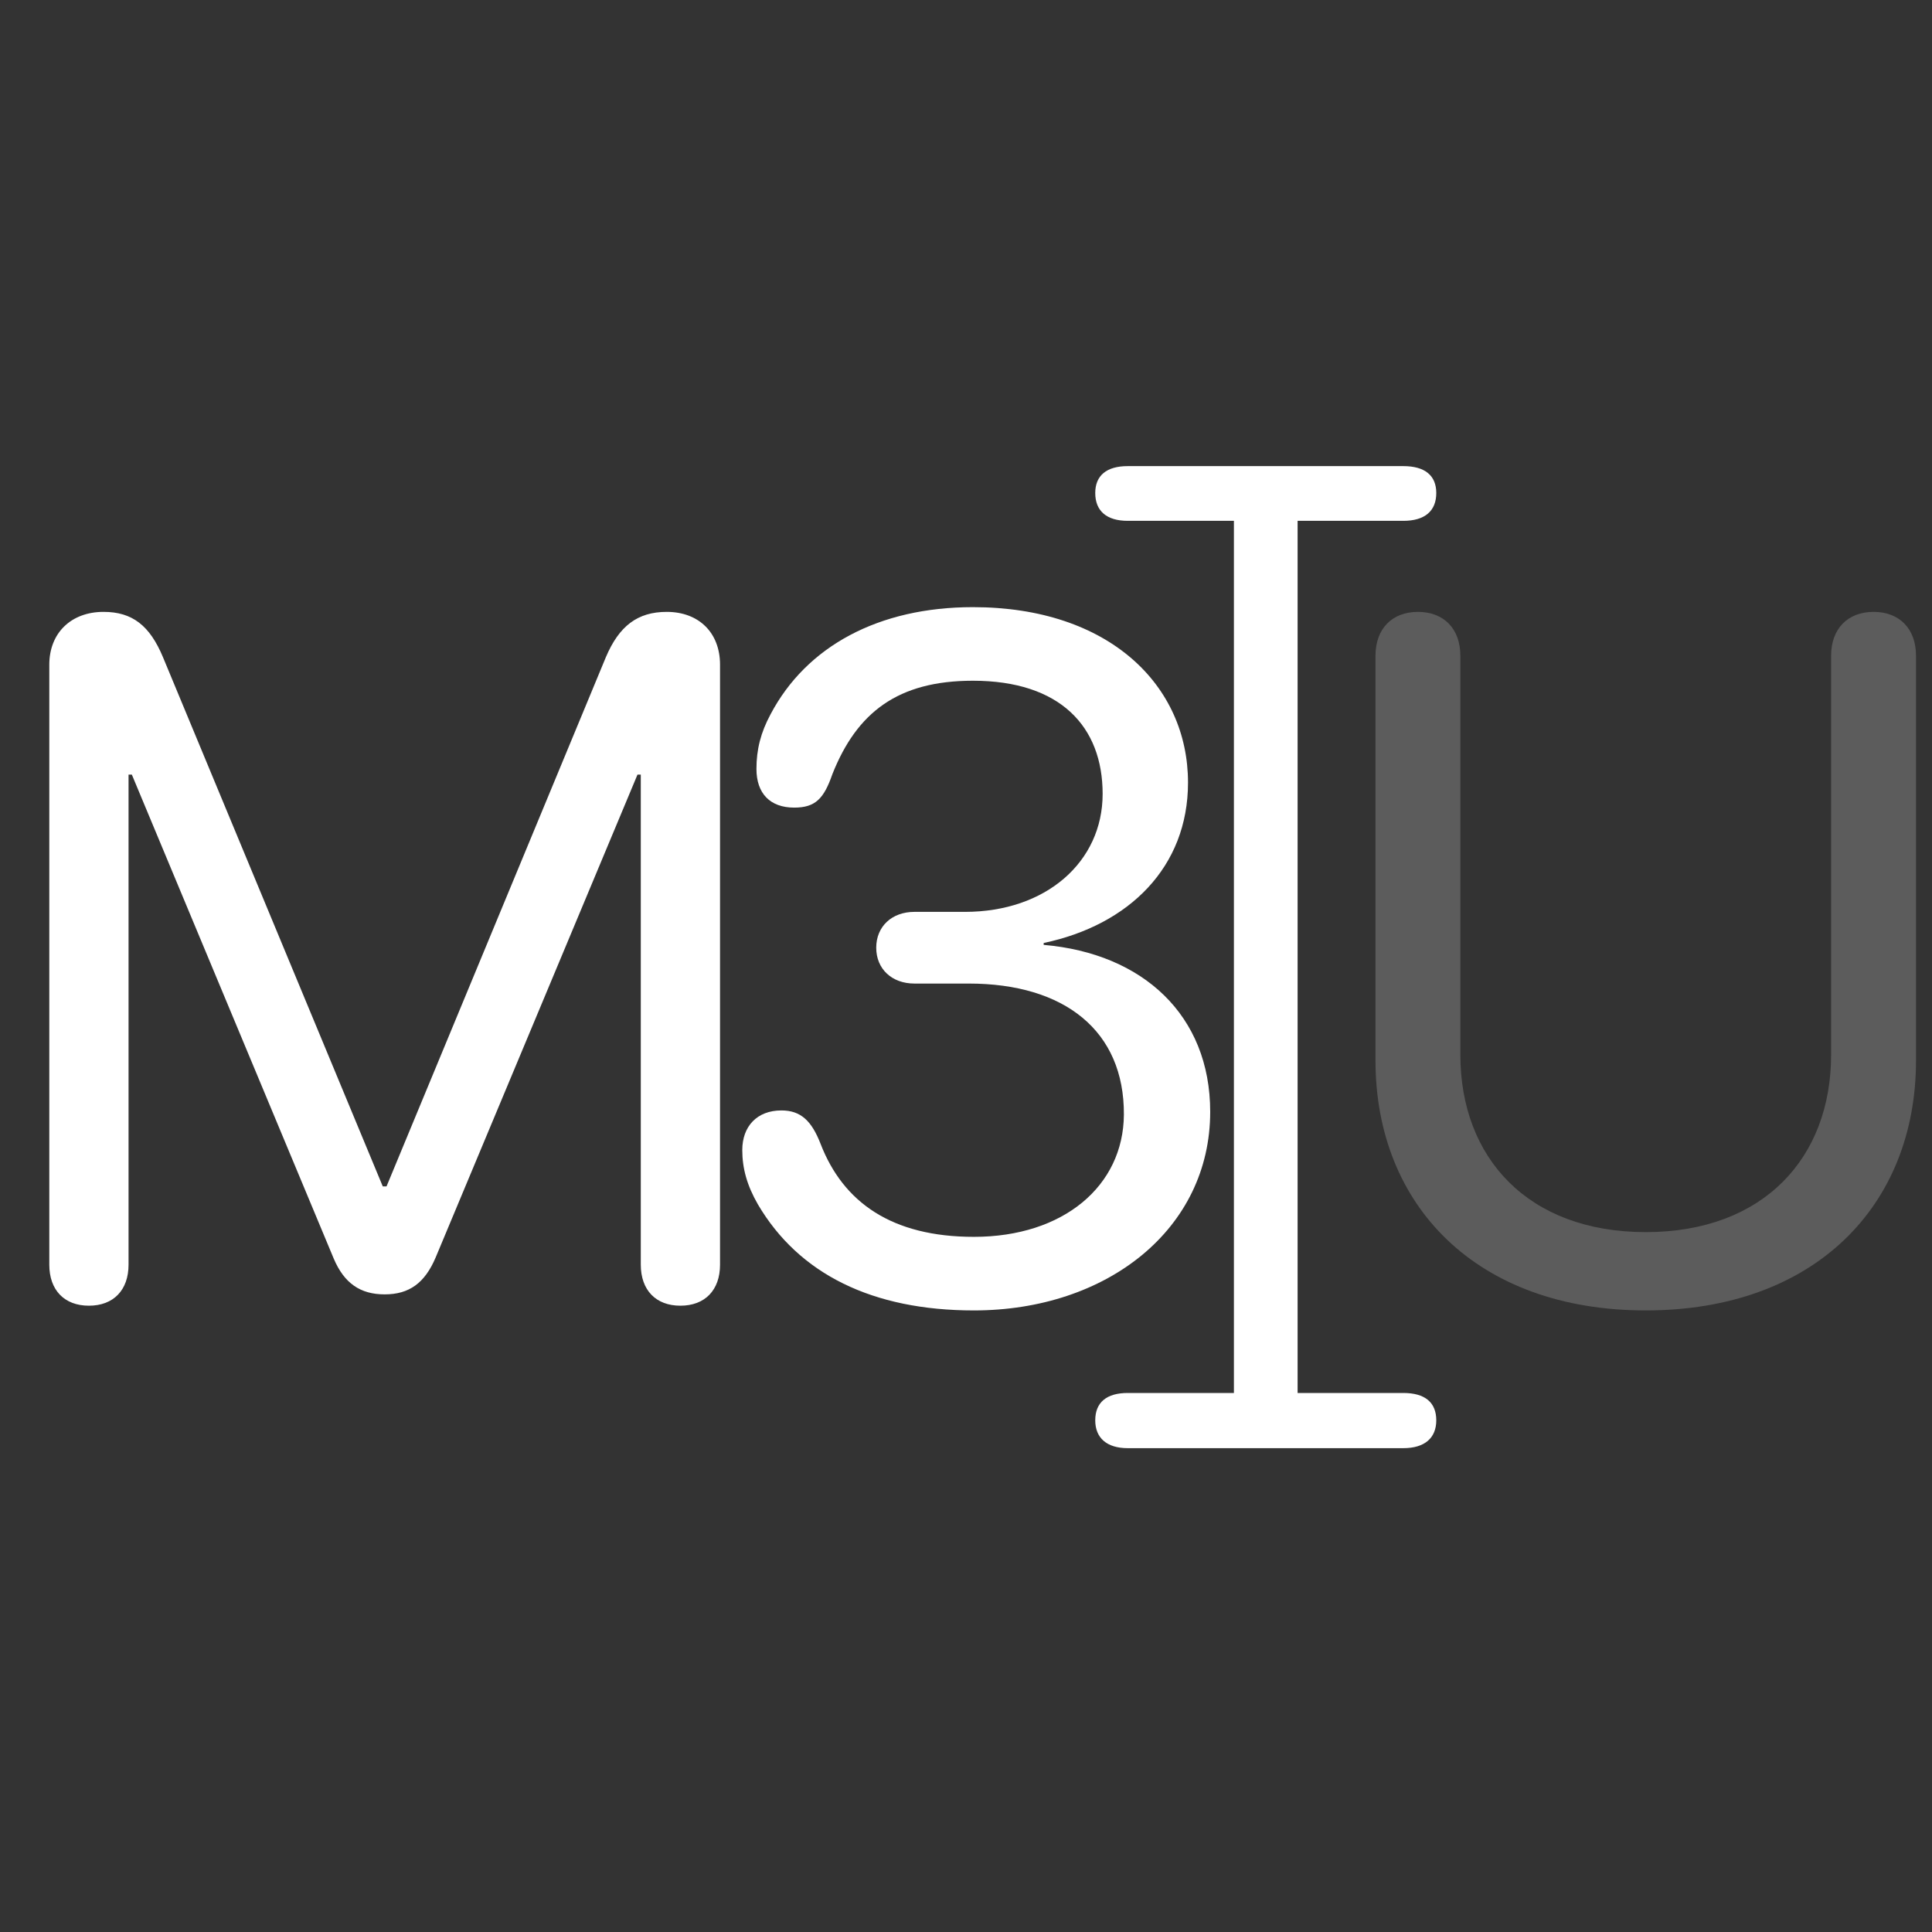 <svg xmlns="http://www.w3.org/2000/svg" width="58" height="58" viewBox="0 0 58 58" fill="none"><rect x="0" y="0" width="58" height="58" fill="#333333" stroke="none"/><g clip-path="url(#clip0_932_1188)"><path d="M33.857 43.475C33.22 43.475 32.88 43.163 32.88 42.639C32.88 42.101 33.22 41.818 33.857 41.818H37.043V15.636H33.857C33.22 15.636 32.88 15.338 32.88 14.8C32.88 14.276 33.22 13.993 33.857 13.993H42.127C42.778 13.993 43.118 14.276 43.118 14.8C43.118 15.338 42.778 15.636 42.127 15.636H38.955V41.818H42.127C42.778 41.818 43.118 42.101 43.118 42.639C43.118 43.163 42.778 43.475 42.127 43.475H33.857Z" fill="white"></path><path d="M2.669 39.198C1.933 39.198 1.48 38.731 1.48 37.966V19.955C1.48 19.006 2.131 18.369 3.108 18.369C3.972 18.369 4.496 18.779 4.892 19.728L11.491 35.616H11.604L18.189 19.728C18.585 18.794 19.138 18.369 20.015 18.369C20.978 18.369 21.616 18.992 21.616 19.955V37.966C21.616 38.731 21.163 39.198 20.426 39.198C19.69 39.198 19.237 38.731 19.237 37.966V23.254H19.138L13.077 37.754C12.751 38.519 12.284 38.858 11.548 38.858C10.811 38.858 10.33 38.519 10.018 37.782L3.958 23.254H3.859V37.966C3.859 38.731 3.406 39.198 2.669 39.198ZM29.237 39.34C26.192 39.34 23.983 38.249 22.751 36.154C22.426 35.587 22.284 35.078 22.284 34.525C22.284 33.817 22.723 33.336 23.459 33.336C24.04 33.336 24.366 33.648 24.635 34.341C25.314 36.097 26.773 37.131 29.237 37.131C31.927 37.131 33.725 35.602 33.74 33.463C33.754 30.943 31.955 29.527 29.081 29.527H27.452C26.773 29.527 26.305 29.088 26.305 28.451C26.305 27.814 26.773 27.375 27.452 27.375H28.968C31.403 27.375 33.102 25.873 33.102 23.834C33.102 21.81 31.828 20.436 29.208 20.436C26.957 20.436 25.725 21.385 24.989 23.24C24.734 23.976 24.479 24.245 23.842 24.245C23.119 24.245 22.709 23.82 22.709 23.084C22.709 22.503 22.836 21.994 23.134 21.441C24.21 19.402 26.376 18.227 29.208 18.227C33.301 18.227 35.665 20.578 35.665 23.495C35.665 26.029 33.895 27.771 31.332 28.309V28.366C34.306 28.621 36.331 30.476 36.331 33.378C36.331 36.89 33.244 39.34 29.237 39.34Z" fill="white"></path><path d="M49.406 39.34C44.337 39.34 41.293 36.196 41.293 31.835V19.686C41.293 18.878 41.788 18.369 42.567 18.369C43.346 18.369 43.841 18.878 43.841 19.686V31.665C43.841 34.752 45.866 36.989 49.406 36.989C52.946 36.989 54.971 34.752 54.971 31.665V19.686C54.971 18.878 55.467 18.369 56.246 18.369C57.025 18.369 57.52 18.878 57.52 19.686V31.835C57.52 36.196 54.476 39.34 49.406 39.34Z" fill="white" fill-opacity="0.2"></path></g><defs><clipPath id="clip0_932_1188"><rect width="58" height="58" fill="white"></rect></clipPath></defs></svg>